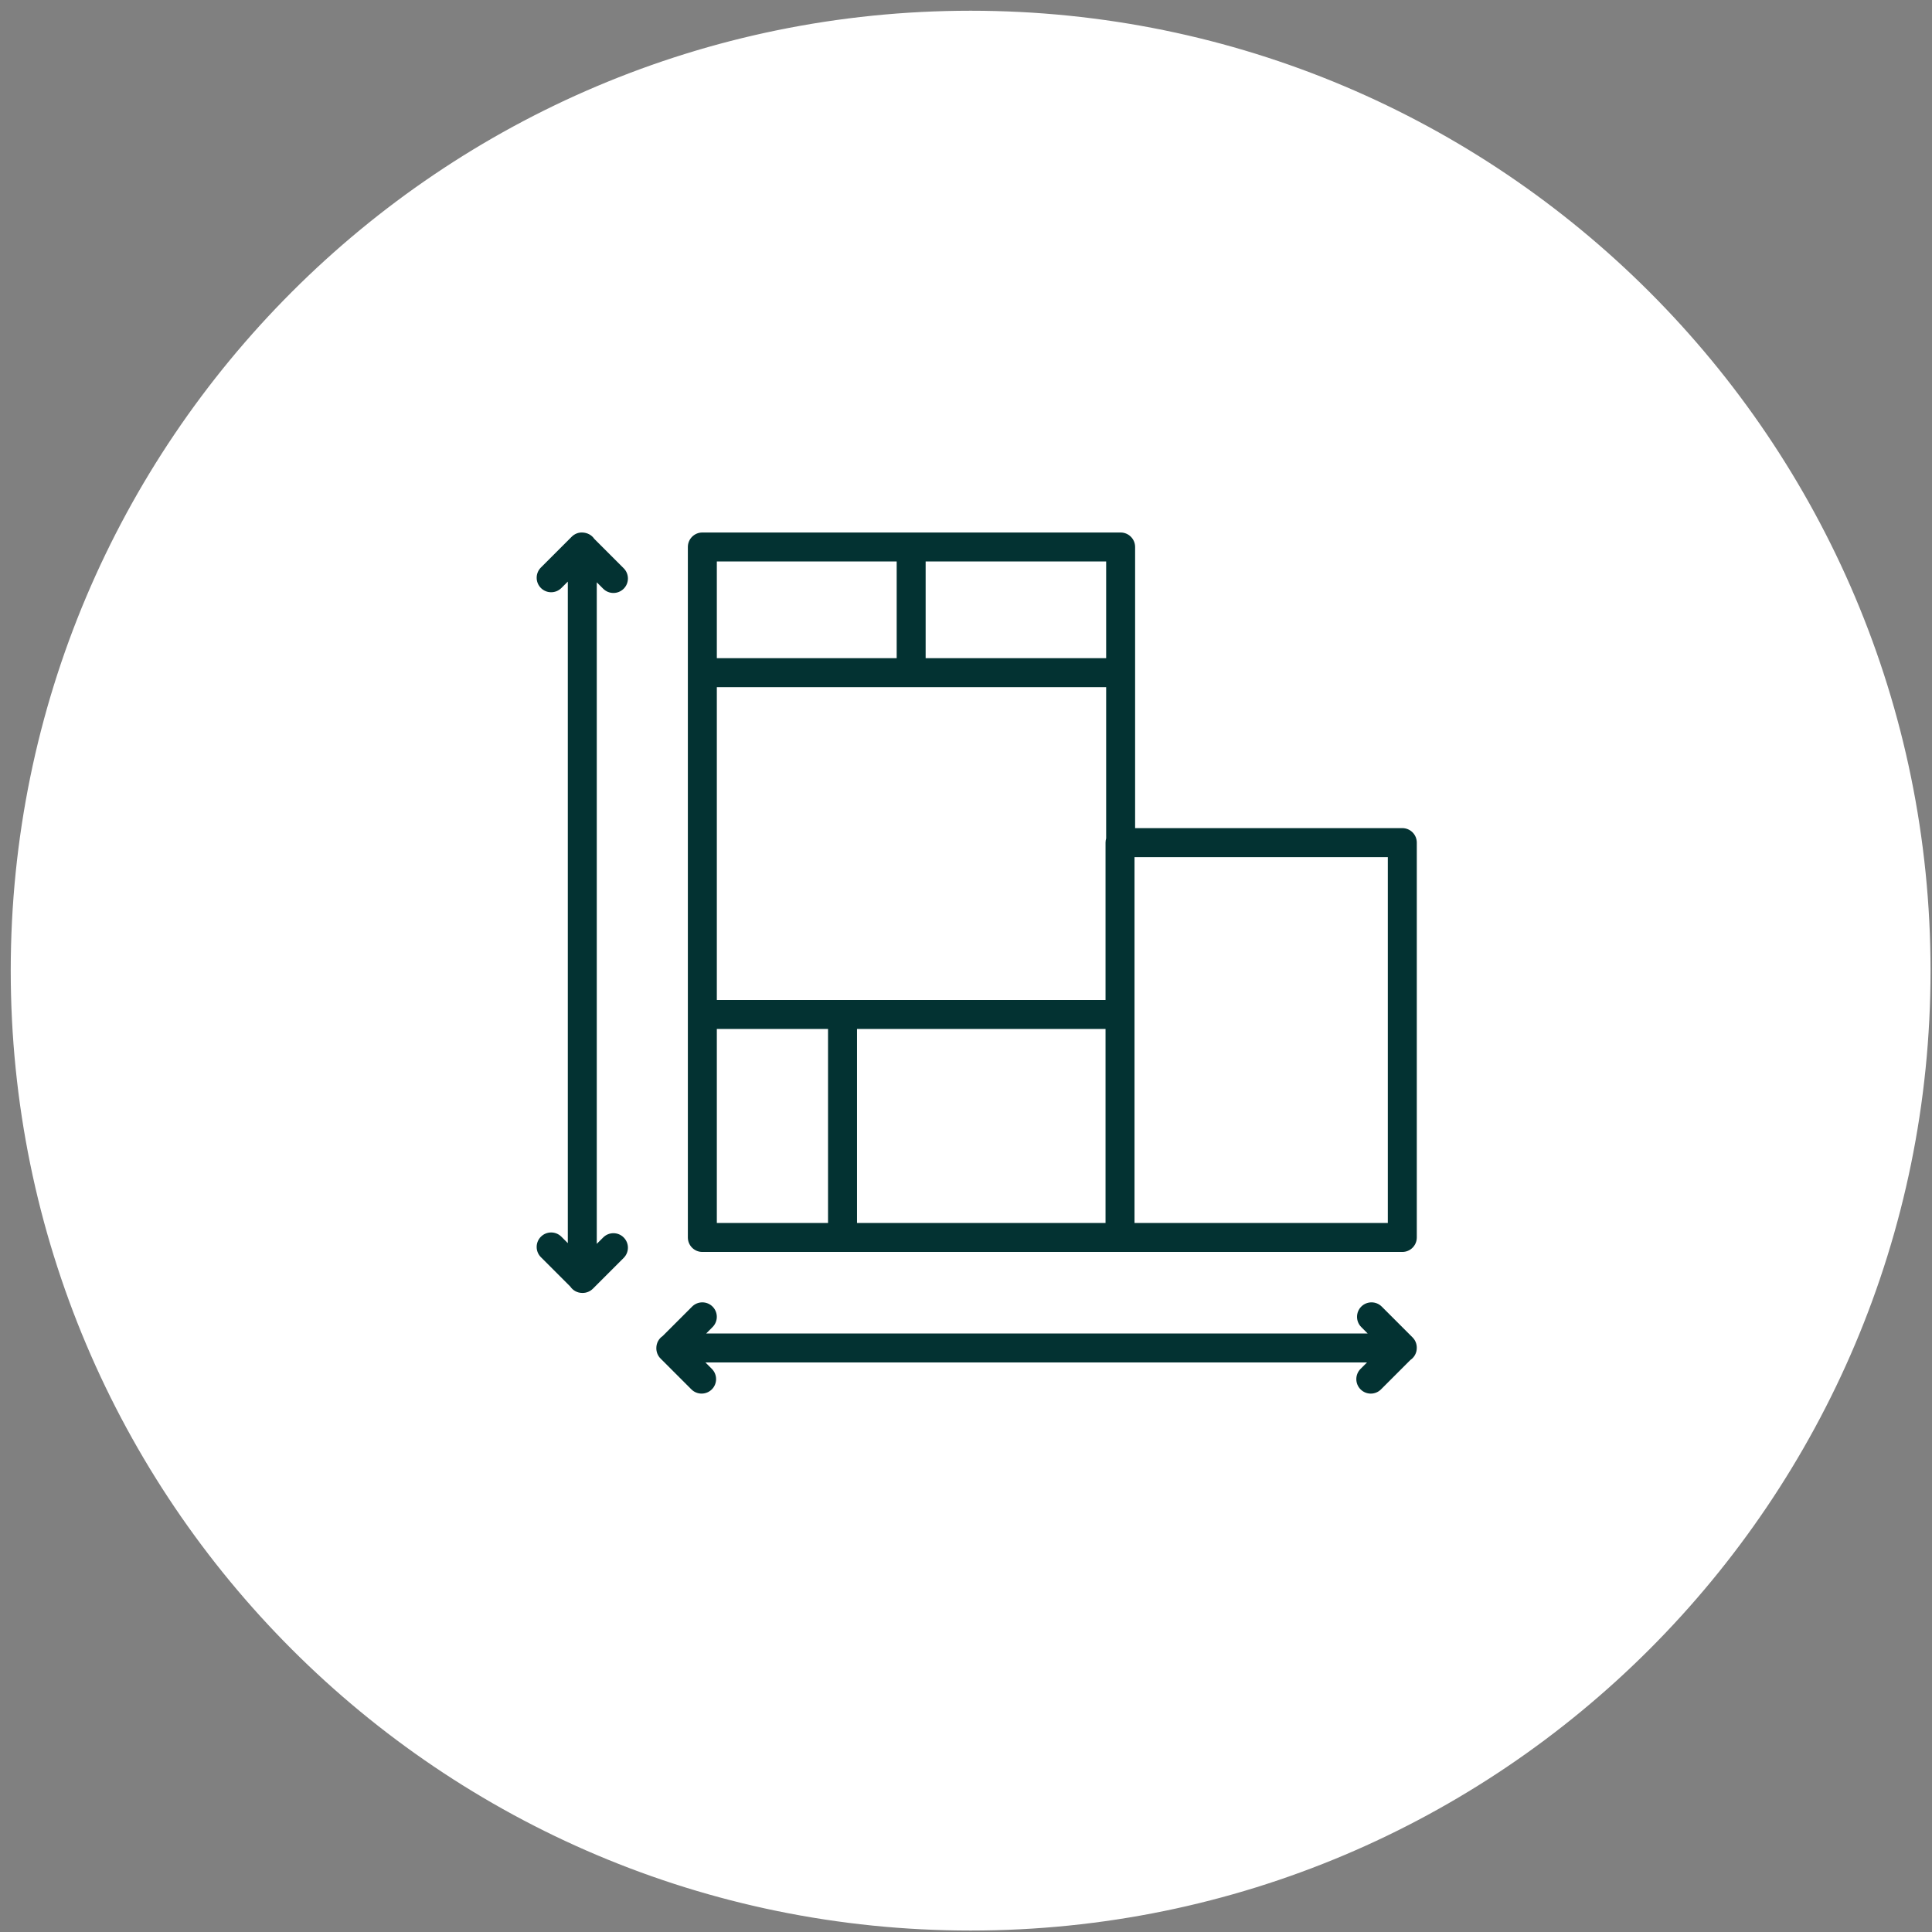 <svg xmlns="http://www.w3.org/2000/svg" width="90" height="90" fill="none" viewBox="0 0 90 90">
    <rect x="0" y="0" width="90" height="90" fill="#808080" stroke="none"/>
    <path fill="#fff" fill-rule="evenodd" stroke="#fff" d="M45.216 89.432c24.42 0 44.216-19.796 44.216-44.216S69.636 1 45.216 1 1 20.796 1 45.216s19.796 44.216 44.216 44.216z" clip-rule="evenodd"/>
    <path fill="#033232" d="M63.858 64.92c-.173 0-.346-.066-.478-.198-.263-.264-.263-.69 0-.954l.3-.299H32.862l.299.299c.263.263.263.69 0 .954-.264.263-.691.263-.954 0l-1.434-1.434c-.134-.134-.2-.31-.198-.486v-.008c0-.232.117-.437.296-.558l1.37-1.37c.263-.263.69-.263.953 0 .264.264.264.69 0 .954l-.298.3h30.816l-.299-.3c-.263-.263-.263-.69 0-.954.264-.263.691-.263.954 0l1.434 1.434c.134.134.2.31.198.486v.008c0 .232-.117.437-.296.558l-1.37 1.37c-.131.132-.304.198-.477.198zm-36.733-4.69c-.232 0-.437-.117-.558-.296l-1.37-1.37c-.263-.263-.263-.69 0-.953.264-.264.692-.264.955 0l.299.299V27.093l-.3.299c-.263.263-.69.263-.953 0-.264-.264-.264-.691 0-.955l1.434-1.434c.134-.133.308-.202.485-.197.24.005.444.115.567.296l1.37 1.37c.263.263.263.69 0 .953-.264.264-.692.264-.955 0l-.299-.299v30.817l.3-.298c.263-.264.69-.264.953 0 .264.263.264.69 0 .954l-1.434 1.434c-.134.133-.311.2-.485.197h-.009zm38.2-1.909H32.718c-.373 0-.675-.302-.675-.675V25.481c0-.373.302-.675.675-.675h19.485c.373 0 .675.302.675.675v13.096h12.447c.373 0 .675.302.675.675v18.394c0 .373-.302.675-.675.675zm-12.476-1.35H64.65V39.928H52.85v17.045zm-12.926 0H51.5v-9.038H39.923v9.039zm-6.53 0h5.18v-9.038h-5.18v9.039zm5.855-10.387H51.5v-7.332c0-.068.01-.134.029-.197V32.01H33.393v14.575h5.855zm3.873-15.924h8.408v-4.504H43.12v4.504zm-9.728 0h8.378v-4.504h-8.378v4.504z"/>
</svg>
